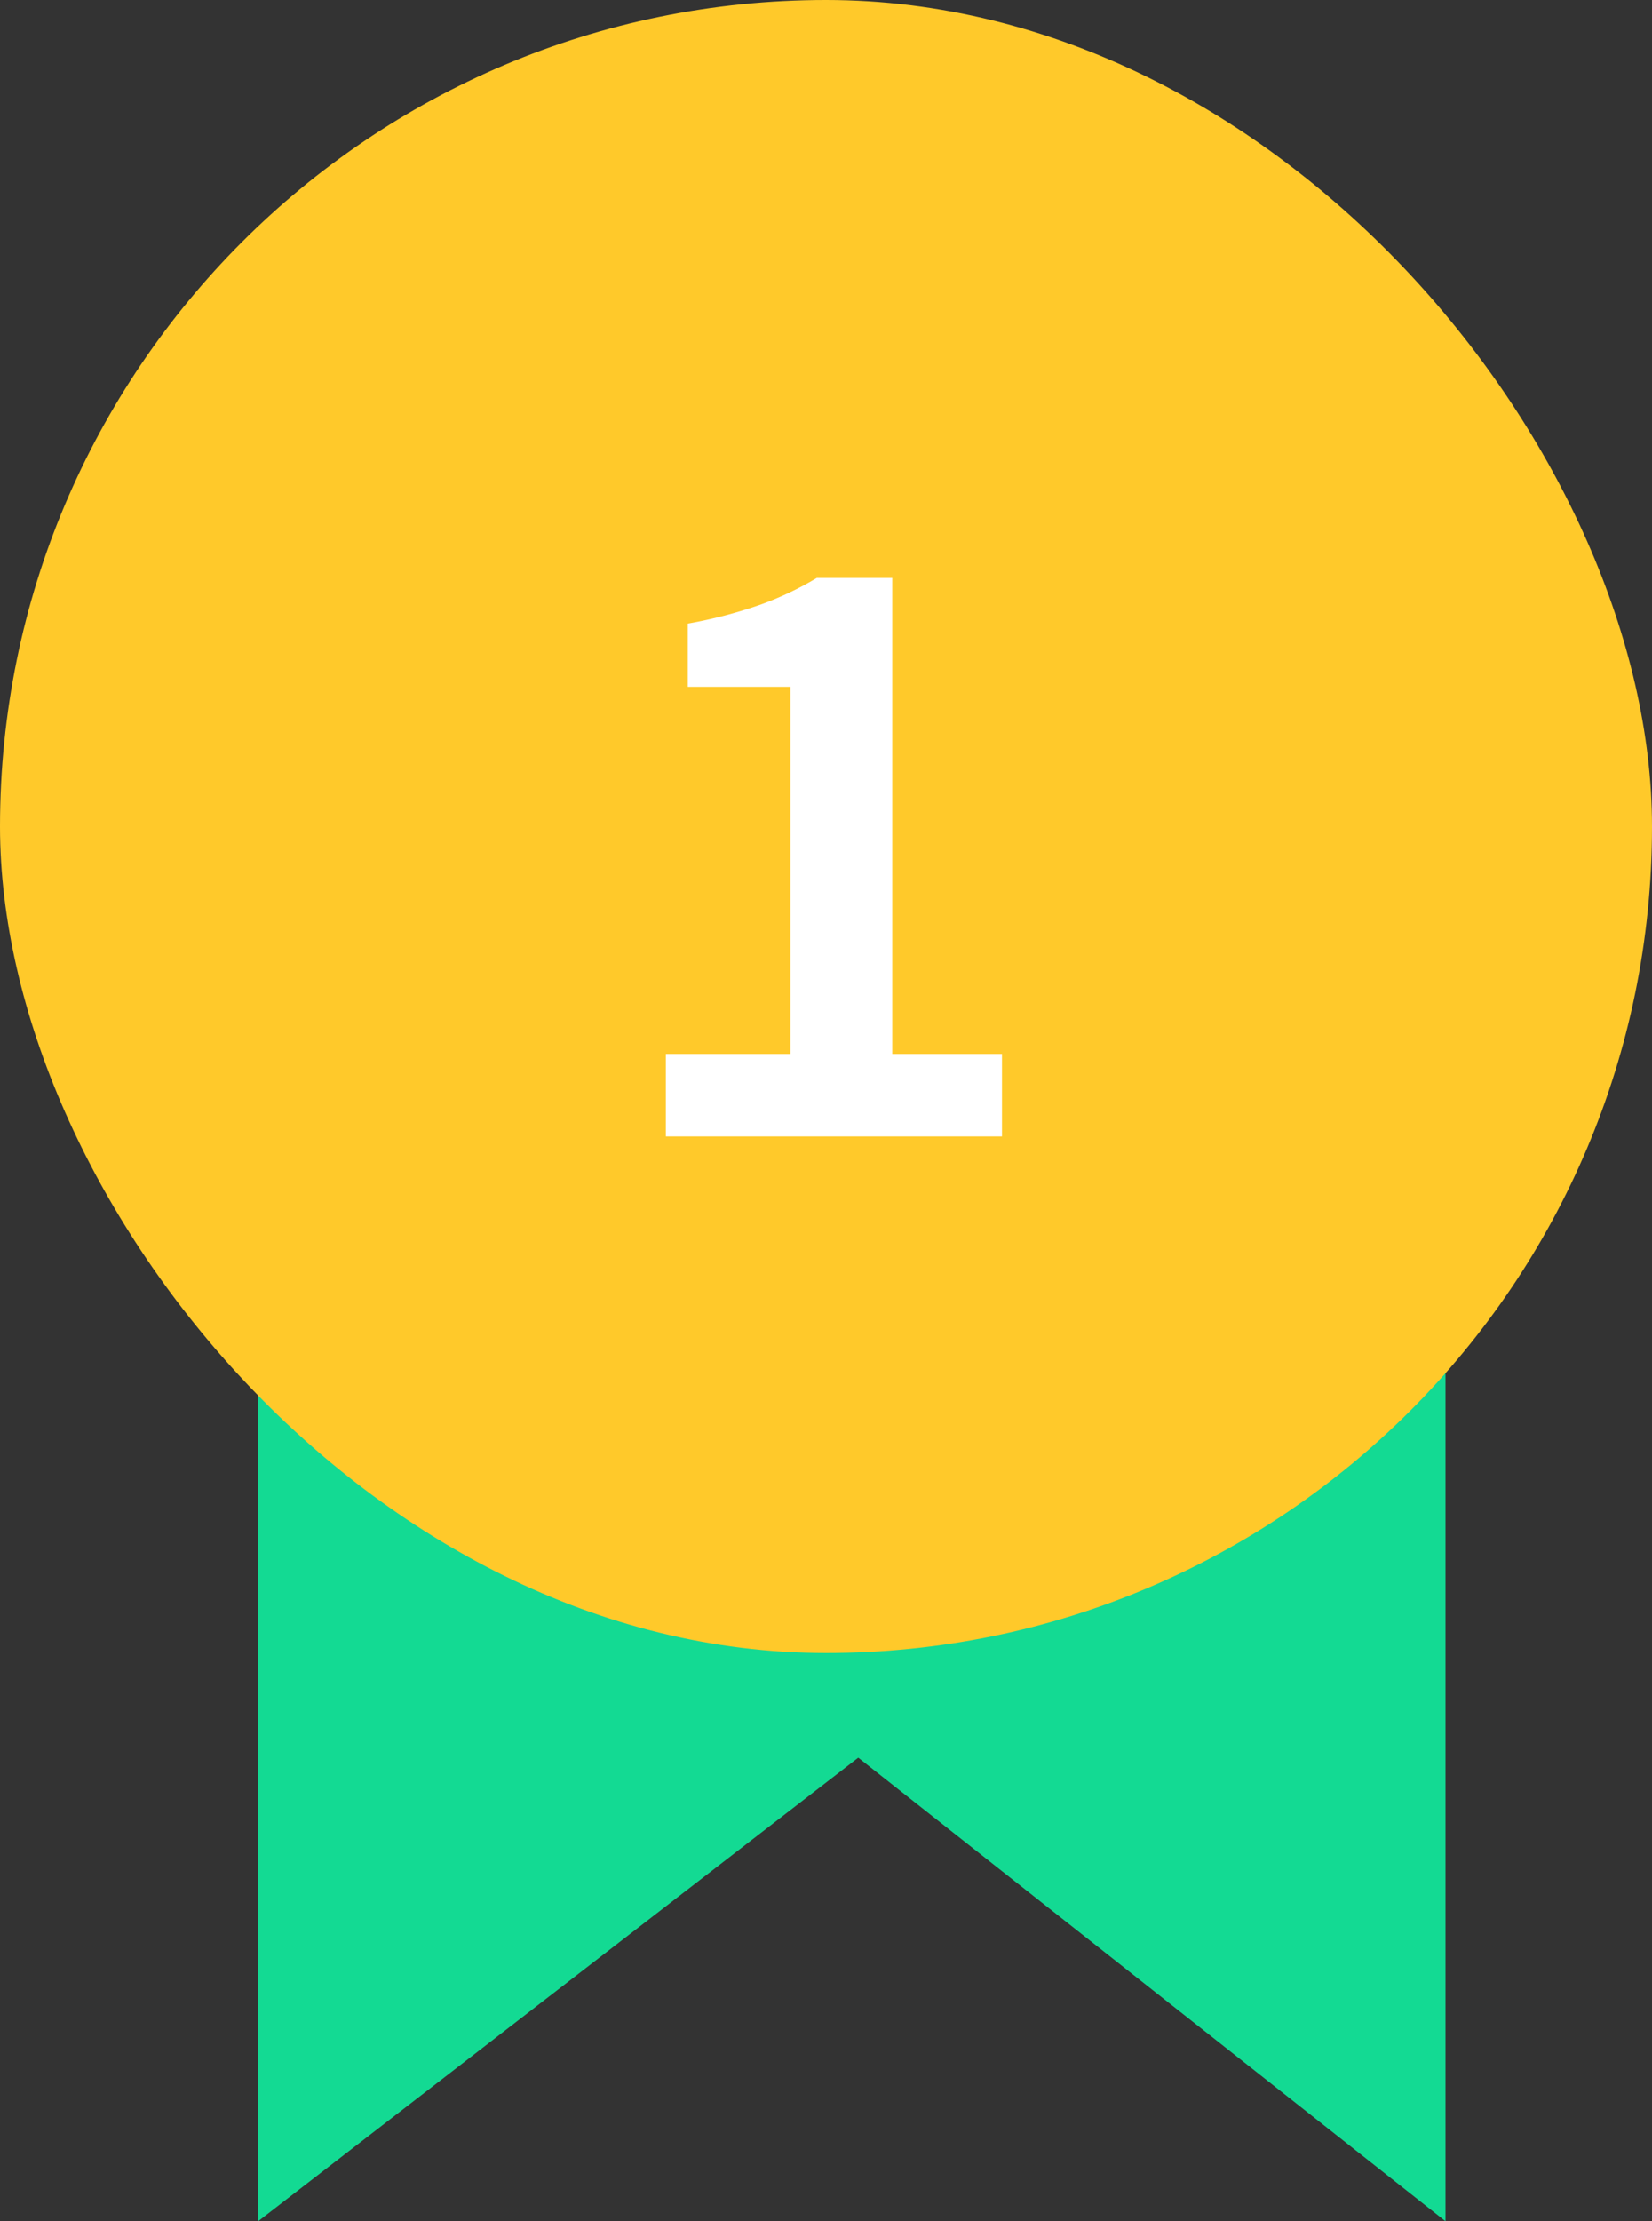 <svg xmlns="http://www.w3.org/2000/svg" width="32" height="43"><rect width="100%" height="100%" fill="#333333" stroke="none"/><g fill="none" fill-rule="evenodd"><path fill="#13DA93" d="M5 8h23v35l-11.375-8.974L5 43z"/><rect width="32" height="32" fill="#FFC92A" rx="16"/><path fill="#FFF" d="M12.898 22v-1.598h2.414v-7.106h-1.99v-1.224a9.065 9.065 0 0 0 1.403-.365 6.288 6.288 0 0 0 1.097-.519h1.462v9.214h2.125V22h-6.511z"/></g></svg>
